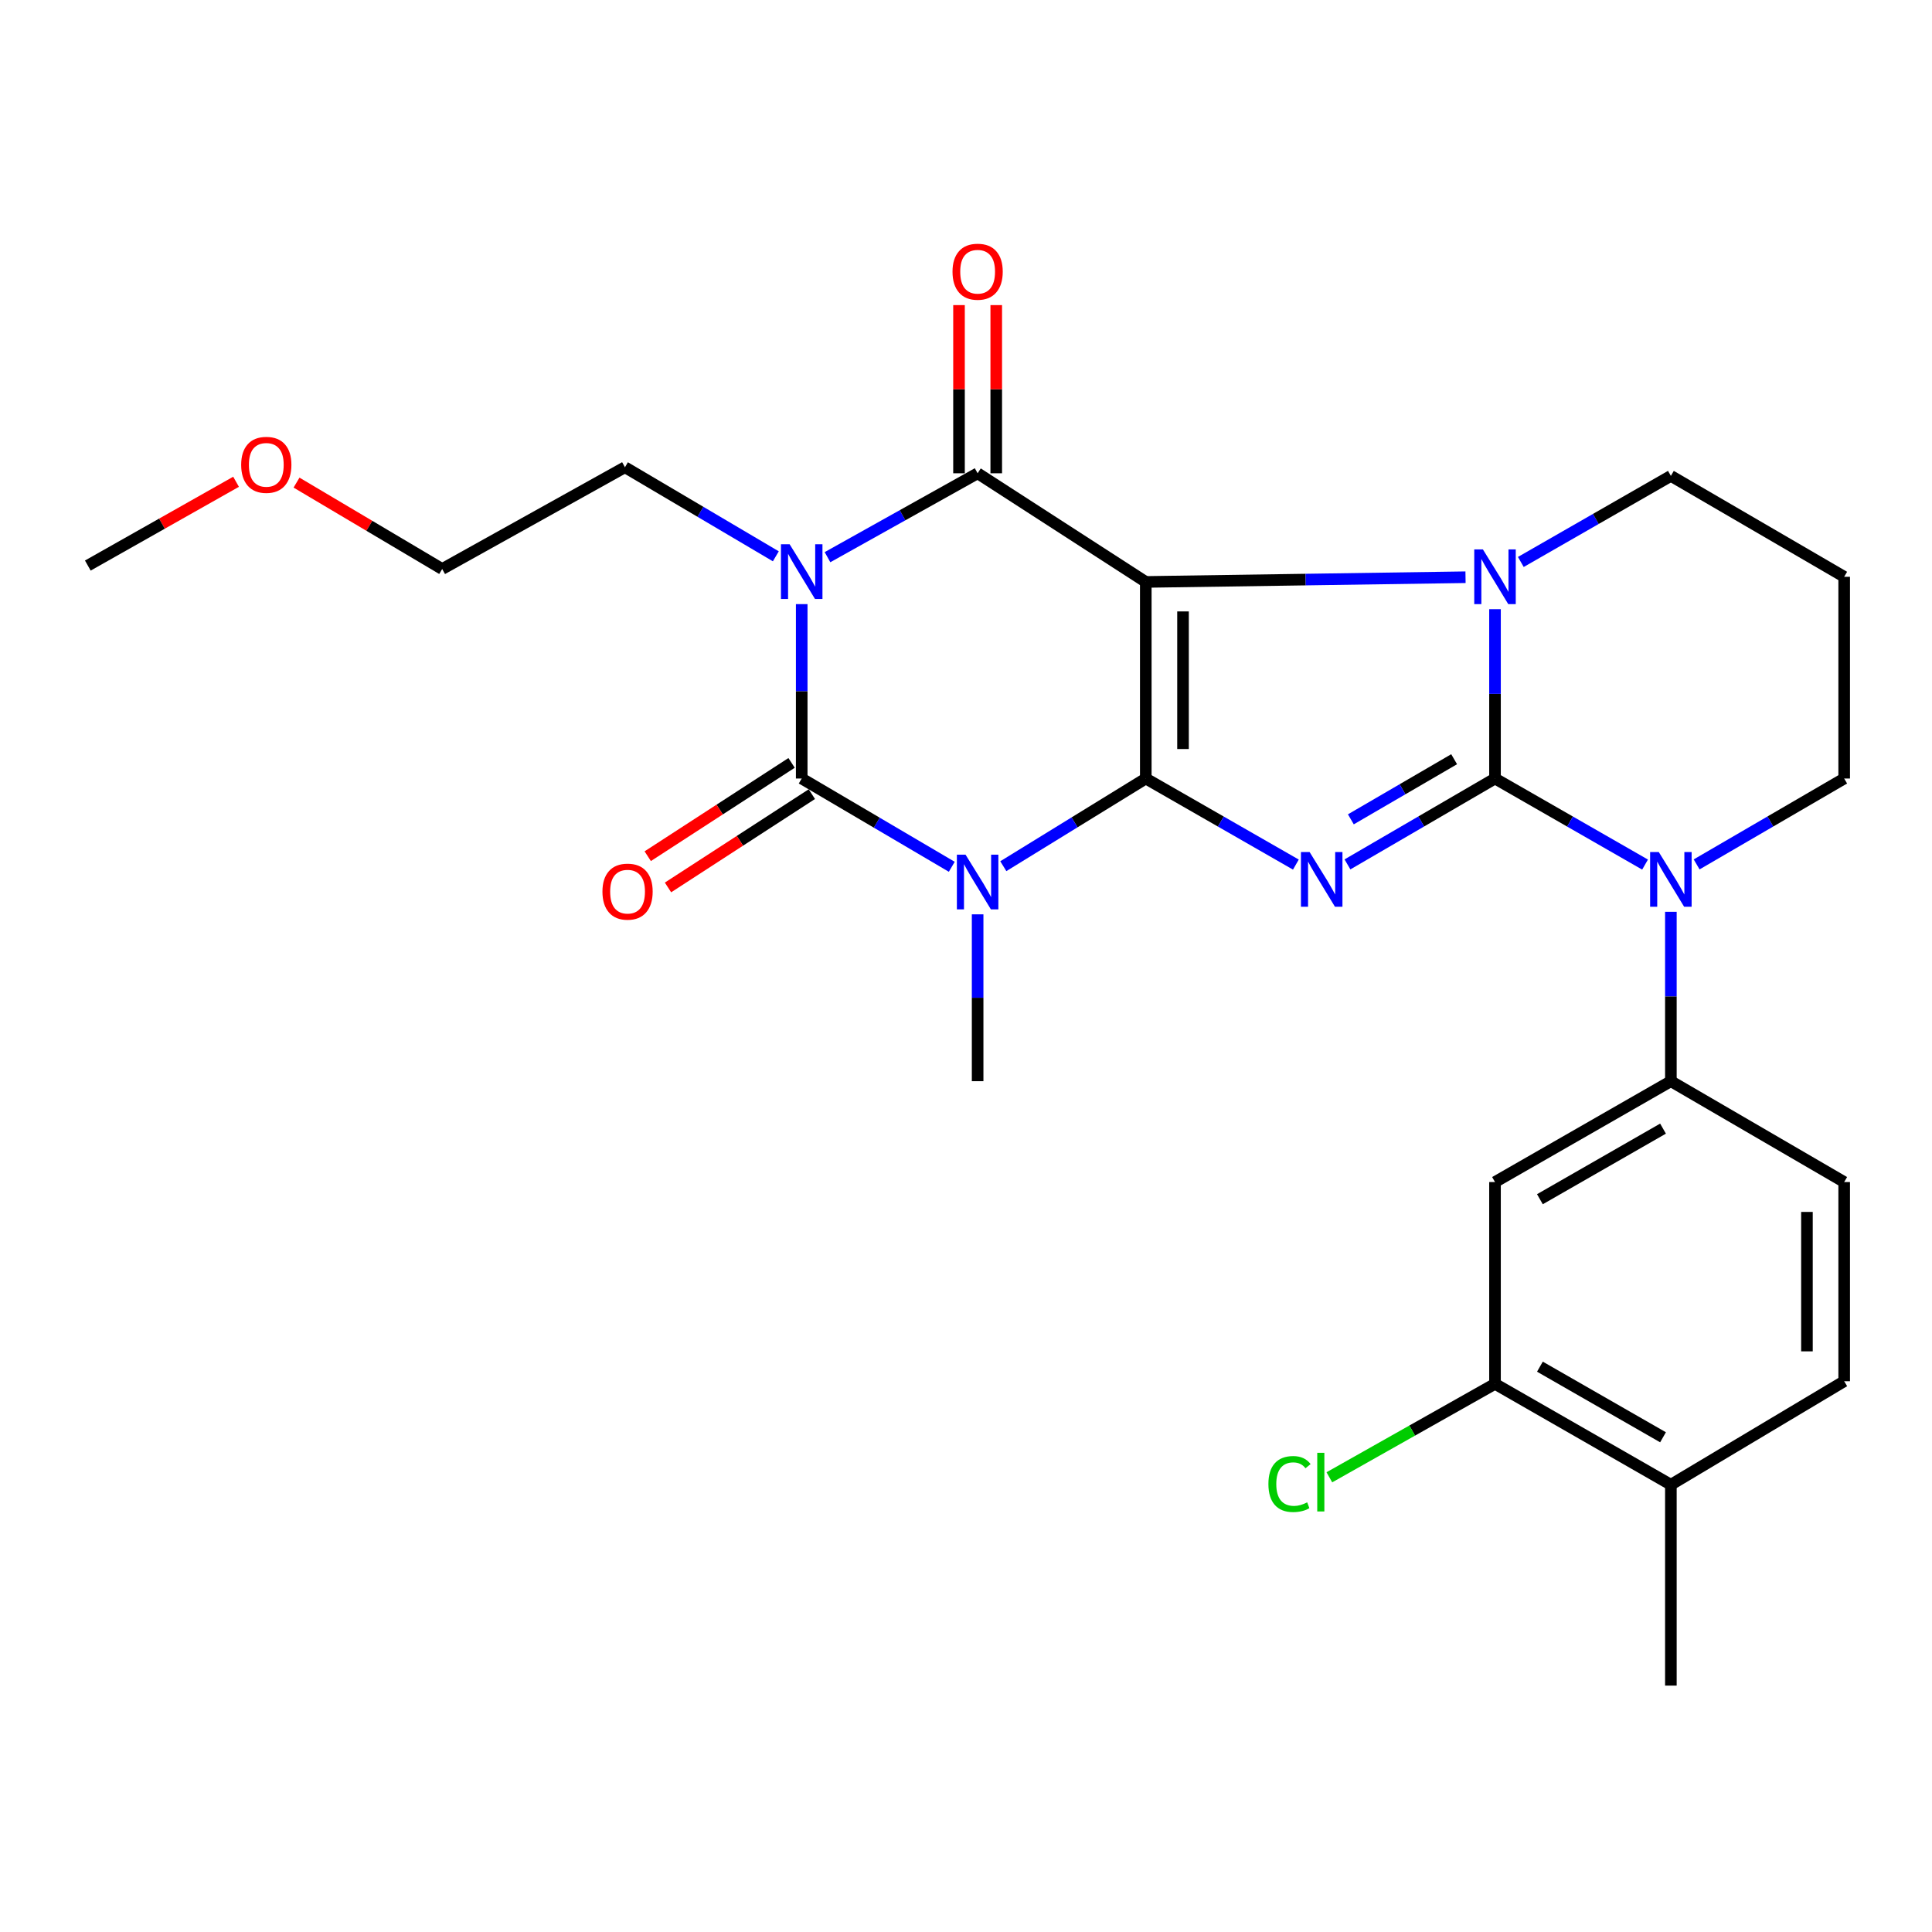 <?xml version='1.0' encoding='iso-8859-1'?>
<svg version='1.1' baseProfile='full'
              xmlns='http://www.w3.org/2000/svg'
                      xmlns:rdkit='http://www.rdkit.org/xml'
                      xmlns:xlink='http://www.w3.org/1999/xlink'
                  xml:space='preserve'
width='1000px' height='1000px' viewBox='0 0 1000 1000'>
<!-- END OF HEADER -->
<rect style='opacity:1.0;fill:#FFFFFF;stroke:none' width='1000' height='1000' x='0' y='0'> </rect>
<path class='bond-0' d='M 593.055,402.96 L 593.055,301.21' style='fill:none;fill-rule:evenodd;stroke:#000000;stroke-width:6px;stroke-linecap:butt;stroke-linejoin:miter;stroke-opacity:1' />
<path class='bond-0' d='M 612.33,387.697 L 612.33,316.472' style='fill:none;fill-rule:evenodd;stroke:#000000;stroke-width:6px;stroke-linecap:butt;stroke-linejoin:miter;stroke-opacity:1' />
<path class='bond-2' d='M 593.055,402.96 L 631.899,425.235' style='fill:none;fill-rule:evenodd;stroke:#000000;stroke-width:6px;stroke-linecap:butt;stroke-linejoin:miter;stroke-opacity:1' />
<path class='bond-2' d='M 631.899,425.235 L 670.744,447.51' style='fill:none;fill-rule:evenodd;stroke:#0000FF;stroke-width:6px;stroke-linecap:butt;stroke-linejoin:miter;stroke-opacity:1' />
<path class='bond-3' d='M 593.055,402.96 L 556.184,425.65' style='fill:none;fill-rule:evenodd;stroke:#000000;stroke-width:6px;stroke-linecap:butt;stroke-linejoin:miter;stroke-opacity:1' />
<path class='bond-3' d='M 556.184,425.65 L 519.313,448.341' style='fill:none;fill-rule:evenodd;stroke:#0000FF;stroke-width:6px;stroke-linecap:butt;stroke-linejoin:miter;stroke-opacity:1' />
<path class='bond-4' d='M 593.055,301.21 L 675.803,299.989' style='fill:none;fill-rule:evenodd;stroke:#000000;stroke-width:6px;stroke-linecap:butt;stroke-linejoin:miter;stroke-opacity:1' />
<path class='bond-4' d='M 675.803,299.989 L 758.552,298.769' style='fill:none;fill-rule:evenodd;stroke:#0000FF;stroke-width:6px;stroke-linecap:butt;stroke-linejoin:miter;stroke-opacity:1' />
<path class='bond-7' d='M 593.055,301.21 L 506.018,244.97' style='fill:none;fill-rule:evenodd;stroke:#000000;stroke-width:6px;stroke-linecap:butt;stroke-linejoin:miter;stroke-opacity:1' />
<path class='bond-1' d='M 773.811,402.96 L 735.627,425.186' style='fill:none;fill-rule:evenodd;stroke:#000000;stroke-width:6px;stroke-linecap:butt;stroke-linejoin:miter;stroke-opacity:1' />
<path class='bond-1' d='M 735.627,425.186 L 697.442,447.412' style='fill:none;fill-rule:evenodd;stroke:#0000FF;stroke-width:6px;stroke-linecap:butt;stroke-linejoin:miter;stroke-opacity:1' />
<path class='bond-1' d='M 752.659,392.969 L 725.93,408.527' style='fill:none;fill-rule:evenodd;stroke:#000000;stroke-width:6px;stroke-linecap:butt;stroke-linejoin:miter;stroke-opacity:1' />
<path class='bond-1' d='M 725.93,408.527 L 699.201,424.086' style='fill:none;fill-rule:evenodd;stroke:#0000FF;stroke-width:6px;stroke-linecap:butt;stroke-linejoin:miter;stroke-opacity:1' />
<path class='bond-8' d='M 773.811,402.96 L 812.645,425.234' style='fill:none;fill-rule:evenodd;stroke:#000000;stroke-width:6px;stroke-linecap:butt;stroke-linejoin:miter;stroke-opacity:1' />
<path class='bond-8' d='M 812.645,425.234 L 851.479,447.508' style='fill:none;fill-rule:evenodd;stroke:#0000FF;stroke-width:6px;stroke-linecap:butt;stroke-linejoin:miter;stroke-opacity:1' />
<path class='bond-28' d='M 773.811,402.96 L 773.811,359.137' style='fill:none;fill-rule:evenodd;stroke:#000000;stroke-width:6px;stroke-linecap:butt;stroke-linejoin:miter;stroke-opacity:1' />
<path class='bond-28' d='M 773.811,359.137 L 773.811,315.314' style='fill:none;fill-rule:evenodd;stroke:#0000FF;stroke-width:6px;stroke-linecap:butt;stroke-linejoin:miter;stroke-opacity:1' />
<path class='bond-6' d='M 492.637,448.651 L 453.801,425.806' style='fill:none;fill-rule:evenodd;stroke:#0000FF;stroke-width:6px;stroke-linecap:butt;stroke-linejoin:miter;stroke-opacity:1' />
<path class='bond-6' d='M 453.801,425.806 L 414.965,402.96' style='fill:none;fill-rule:evenodd;stroke:#000000;stroke-width:6px;stroke-linecap:butt;stroke-linejoin:miter;stroke-opacity:1' />
<path class='bond-18' d='M 506.018,473.26 L 506.018,516.441' style='fill:none;fill-rule:evenodd;stroke:#0000FF;stroke-width:6px;stroke-linecap:butt;stroke-linejoin:miter;stroke-opacity:1' />
<path class='bond-18' d='M 506.018,516.441 L 506.018,559.622' style='fill:none;fill-rule:evenodd;stroke:#000000;stroke-width:6px;stroke-linecap:butt;stroke-linejoin:miter;stroke-opacity:1' />
<path class='bond-16' d='M 787.175,290.877 L 826.008,268.598' style='fill:none;fill-rule:evenodd;stroke:#0000FF;stroke-width:6px;stroke-linecap:butt;stroke-linejoin:miter;stroke-opacity:1' />
<path class='bond-16' d='M 826.008,268.598 L 864.842,246.319' style='fill:none;fill-rule:evenodd;stroke:#000000;stroke-width:6px;stroke-linecap:butt;stroke-linejoin:miter;stroke-opacity:1' />
<path class='bond-5' d='M 414.965,312.693 L 414.965,357.827' style='fill:none;fill-rule:evenodd;stroke:#0000FF;stroke-width:6px;stroke-linecap:butt;stroke-linejoin:miter;stroke-opacity:1' />
<path class='bond-5' d='M 414.965,357.827 L 414.965,402.96' style='fill:none;fill-rule:evenodd;stroke:#000000;stroke-width:6px;stroke-linecap:butt;stroke-linejoin:miter;stroke-opacity:1' />
<path class='bond-17' d='M 401.569,287.947 L 362.522,264.895' style='fill:none;fill-rule:evenodd;stroke:#0000FF;stroke-width:6px;stroke-linecap:butt;stroke-linejoin:miter;stroke-opacity:1' />
<path class='bond-17' d='M 362.522,264.895 L 323.474,241.843' style='fill:none;fill-rule:evenodd;stroke:#000000;stroke-width:6px;stroke-linecap:butt;stroke-linejoin:miter;stroke-opacity:1' />
<path class='bond-27' d='M 428.313,288.396 L 467.166,266.683' style='fill:none;fill-rule:evenodd;stroke:#0000FF;stroke-width:6px;stroke-linecap:butt;stroke-linejoin:miter;stroke-opacity:1' />
<path class='bond-27' d='M 467.166,266.683 L 506.018,244.97' style='fill:none;fill-rule:evenodd;stroke:#000000;stroke-width:6px;stroke-linecap:butt;stroke-linejoin:miter;stroke-opacity:1' />
<path class='bond-12' d='M 409.721,394.874 L 372.493,419.021' style='fill:none;fill-rule:evenodd;stroke:#000000;stroke-width:6px;stroke-linecap:butt;stroke-linejoin:miter;stroke-opacity:1' />
<path class='bond-12' d='M 372.493,419.021 L 335.265,443.167' style='fill:none;fill-rule:evenodd;stroke:#FF0000;stroke-width:6px;stroke-linecap:butt;stroke-linejoin:miter;stroke-opacity:1' />
<path class='bond-12' d='M 420.21,411.046 L 382.982,435.192' style='fill:none;fill-rule:evenodd;stroke:#000000;stroke-width:6px;stroke-linecap:butt;stroke-linejoin:miter;stroke-opacity:1' />
<path class='bond-12' d='M 382.982,435.192 L 345.754,459.339' style='fill:none;fill-rule:evenodd;stroke:#FF0000;stroke-width:6px;stroke-linecap:butt;stroke-linejoin:miter;stroke-opacity:1' />
<path class='bond-13' d='M 515.656,244.97 L 515.656,201.447' style='fill:none;fill-rule:evenodd;stroke:#000000;stroke-width:6px;stroke-linecap:butt;stroke-linejoin:miter;stroke-opacity:1' />
<path class='bond-13' d='M 515.656,201.447 L 515.656,157.924' style='fill:none;fill-rule:evenodd;stroke:#FF0000;stroke-width:6px;stroke-linecap:butt;stroke-linejoin:miter;stroke-opacity:1' />
<path class='bond-13' d='M 496.381,244.97 L 496.381,201.447' style='fill:none;fill-rule:evenodd;stroke:#000000;stroke-width:6px;stroke-linecap:butt;stroke-linejoin:miter;stroke-opacity:1' />
<path class='bond-13' d='M 496.381,201.447 L 496.381,157.924' style='fill:none;fill-rule:evenodd;stroke:#FF0000;stroke-width:6px;stroke-linecap:butt;stroke-linejoin:miter;stroke-opacity:1' />
<path class='bond-9' d='M 864.842,471.945 L 864.842,515.783' style='fill:none;fill-rule:evenodd;stroke:#0000FF;stroke-width:6px;stroke-linecap:butt;stroke-linejoin:miter;stroke-opacity:1' />
<path class='bond-9' d='M 864.842,515.783 L 864.842,559.622' style='fill:none;fill-rule:evenodd;stroke:#000000;stroke-width:6px;stroke-linecap:butt;stroke-linejoin:miter;stroke-opacity:1' />
<path class='bond-20' d='M 878.177,447.412 L 916.361,425.186' style='fill:none;fill-rule:evenodd;stroke:#0000FF;stroke-width:6px;stroke-linecap:butt;stroke-linejoin:miter;stroke-opacity:1' />
<path class='bond-20' d='M 916.361,425.186 L 954.545,402.96' style='fill:none;fill-rule:evenodd;stroke:#000000;stroke-width:6px;stroke-linecap:butt;stroke-linejoin:miter;stroke-opacity:1' />
<path class='bond-10' d='M 864.842,559.622 L 773.811,611.825' style='fill:none;fill-rule:evenodd;stroke:#000000;stroke-width:6px;stroke-linecap:butt;stroke-linejoin:miter;stroke-opacity:1' />
<path class='bond-10' d='M 860.776,584.173 L 797.054,620.715' style='fill:none;fill-rule:evenodd;stroke:#000000;stroke-width:6px;stroke-linecap:butt;stroke-linejoin:miter;stroke-opacity:1' />
<path class='bond-14' d='M 864.842,559.622 L 954.545,611.825' style='fill:none;fill-rule:evenodd;stroke:#000000;stroke-width:6px;stroke-linecap:butt;stroke-linejoin:miter;stroke-opacity:1' />
<path class='bond-11' d='M 773.811,611.825 L 773.811,716.274' style='fill:none;fill-rule:evenodd;stroke:#000000;stroke-width:6px;stroke-linecap:butt;stroke-linejoin:miter;stroke-opacity:1' />
<path class='bond-22' d='M 773.811,716.274 L 730.943,740.462' style='fill:none;fill-rule:evenodd;stroke:#000000;stroke-width:6px;stroke-linecap:butt;stroke-linejoin:miter;stroke-opacity:1' />
<path class='bond-22' d='M 730.943,740.462 L 688.075,764.65' style='fill:none;fill-rule:evenodd;stroke:#00CC00;stroke-width:6px;stroke-linecap:butt;stroke-linejoin:miter;stroke-opacity:1' />
<path class='bond-30' d='M 773.811,716.274 L 864.842,768.487' style='fill:none;fill-rule:evenodd;stroke:#000000;stroke-width:6px;stroke-linecap:butt;stroke-linejoin:miter;stroke-opacity:1' />
<path class='bond-30' d='M 797.056,707.386 L 860.778,743.936' style='fill:none;fill-rule:evenodd;stroke:#000000;stroke-width:6px;stroke-linecap:butt;stroke-linejoin:miter;stroke-opacity:1' />
<path class='bond-19' d='M 954.545,611.825 L 954.545,714.925' style='fill:none;fill-rule:evenodd;stroke:#000000;stroke-width:6px;stroke-linecap:butt;stroke-linejoin:miter;stroke-opacity:1' />
<path class='bond-19' d='M 935.271,627.29 L 935.271,699.46' style='fill:none;fill-rule:evenodd;stroke:#000000;stroke-width:6px;stroke-linecap:butt;stroke-linejoin:miter;stroke-opacity:1' />
<path class='bond-15' d='M 864.842,768.487 L 954.545,714.925' style='fill:none;fill-rule:evenodd;stroke:#000000;stroke-width:6px;stroke-linecap:butt;stroke-linejoin:miter;stroke-opacity:1' />
<path class='bond-24' d='M 864.842,768.487 L 864.842,872.465' style='fill:none;fill-rule:evenodd;stroke:#000000;stroke-width:6px;stroke-linecap:butt;stroke-linejoin:miter;stroke-opacity:1' />
<path class='bond-21' d='M 864.842,246.319 L 954.545,298.543' style='fill:none;fill-rule:evenodd;stroke:#000000;stroke-width:6px;stroke-linecap:butt;stroke-linejoin:miter;stroke-opacity:1' />
<path class='bond-25' d='M 323.474,241.843 L 228.877,294.517' style='fill:none;fill-rule:evenodd;stroke:#000000;stroke-width:6px;stroke-linecap:butt;stroke-linejoin:miter;stroke-opacity:1' />
<path class='bond-29' d='M 954.545,402.96 L 954.545,298.543' style='fill:none;fill-rule:evenodd;stroke:#000000;stroke-width:6px;stroke-linecap:butt;stroke-linejoin:miter;stroke-opacity:1' />
<path class='bond-23' d='M 153.481,249.796 L 191.179,272.156' style='fill:none;fill-rule:evenodd;stroke:#FF0000;stroke-width:6px;stroke-linecap:butt;stroke-linejoin:miter;stroke-opacity:1' />
<path class='bond-23' d='M 191.179,272.156 L 228.877,294.517' style='fill:none;fill-rule:evenodd;stroke:#000000;stroke-width:6px;stroke-linecap:butt;stroke-linejoin:miter;stroke-opacity:1' />
<path class='bond-26' d='M 122.182,249.362 L 83.818,271.046' style='fill:none;fill-rule:evenodd;stroke:#FF0000;stroke-width:6px;stroke-linecap:butt;stroke-linejoin:miter;stroke-opacity:1' />
<path class='bond-26' d='M 83.818,271.046 L 45.455,292.729' style='fill:none;fill-rule:evenodd;stroke:#000000;stroke-width:6px;stroke-linecap:butt;stroke-linejoin:miter;stroke-opacity:1' />
<path  class='atom-3' d='M 677.848 441.014
L 687.128 456.014
Q 688.048 457.494, 689.528 460.174
Q 691.008 462.854, 691.088 463.014
L 691.088 441.014
L 694.848 441.014
L 694.848 469.334
L 690.968 469.334
L 681.008 452.934
Q 679.848 451.014, 678.608 448.814
Q 677.408 446.614, 677.048 445.934
L 677.048 469.334
L 673.368 469.334
L 673.368 441.014
L 677.848 441.014
' fill='#0000FF'/>
<path  class='atom-4' d='M 499.758 442.363
L 509.038 457.363
Q 509.958 458.843, 511.438 461.523
Q 512.918 464.203, 512.998 464.363
L 512.998 442.363
L 516.758 442.363
L 516.758 470.683
L 512.878 470.683
L 502.918 454.283
Q 501.758 452.363, 500.518 450.163
Q 499.318 447.963, 498.958 447.283
L 498.958 470.683
L 495.278 470.683
L 495.278 442.363
L 499.758 442.363
' fill='#0000FF'/>
<path  class='atom-5' d='M 767.551 284.383
L 776.831 299.383
Q 777.751 300.863, 779.231 303.543
Q 780.711 306.223, 780.791 306.383
L 780.791 284.383
L 784.551 284.383
L 784.551 312.703
L 780.671 312.703
L 770.711 296.303
Q 769.551 294.383, 768.311 292.183
Q 767.111 289.983, 766.751 289.303
L 766.751 312.703
L 763.071 312.703
L 763.071 284.383
L 767.551 284.383
' fill='#0000FF'/>
<path  class='atom-6' d='M 408.705 281.696
L 417.985 296.696
Q 418.905 298.176, 420.385 300.856
Q 421.865 303.536, 421.945 303.696
L 421.945 281.696
L 425.705 281.696
L 425.705 310.016
L 421.825 310.016
L 411.865 293.616
Q 410.705 291.696, 409.465 289.496
Q 408.265 287.296, 407.905 286.616
L 407.905 310.016
L 404.225 310.016
L 404.225 281.696
L 408.705 281.696
' fill='#0000FF'/>
<path  class='atom-9' d='M 858.582 441.014
L 867.862 456.014
Q 868.782 457.494, 870.262 460.174
Q 871.742 462.854, 871.822 463.014
L 871.822 441.014
L 875.582 441.014
L 875.582 469.334
L 871.702 469.334
L 861.742 452.934
Q 860.582 451.014, 859.342 448.814
Q 858.142 446.614, 857.782 445.934
L 857.782 469.334
L 854.102 469.334
L 854.102 441.014
L 858.582 441.014
' fill='#0000FF'/>
<path  class='atom-13' d='M 311.823 461.507
Q 311.823 454.707, 315.183 450.907
Q 318.543 447.107, 324.823 447.107
Q 331.103 447.107, 334.463 450.907
Q 337.823 454.707, 337.823 461.507
Q 337.823 468.387, 334.423 472.307
Q 331.023 476.187, 324.823 476.187
Q 318.583 476.187, 315.183 472.307
Q 311.823 468.427, 311.823 461.507
M 324.823 472.987
Q 329.143 472.987, 331.463 470.107
Q 333.823 467.187, 333.823 461.507
Q 333.823 455.947, 331.463 453.147
Q 329.143 450.307, 324.823 450.307
Q 320.503 450.307, 318.143 453.107
Q 315.823 455.907, 315.823 461.507
Q 315.823 467.227, 318.143 470.107
Q 320.503 472.987, 324.823 472.987
' fill='#FF0000'/>
<path  class='atom-14' d='M 493.018 140.633
Q 493.018 133.833, 496.378 130.033
Q 499.738 126.233, 506.018 126.233
Q 512.298 126.233, 515.658 130.033
Q 519.018 133.833, 519.018 140.633
Q 519.018 147.513, 515.618 151.433
Q 512.218 155.313, 506.018 155.313
Q 499.778 155.313, 496.378 151.433
Q 493.018 147.553, 493.018 140.633
M 506.018 152.113
Q 510.338 152.113, 512.658 149.233
Q 515.018 146.313, 515.018 140.633
Q 515.018 135.073, 512.658 132.273
Q 510.338 129.433, 506.018 129.433
Q 501.698 129.433, 499.338 132.233
Q 497.018 135.033, 497.018 140.633
Q 497.018 146.353, 499.338 149.233
Q 501.698 152.113, 506.018 152.113
' fill='#FF0000'/>
<path  class='atom-23' d='M 656.527 768.129
Q 656.527 761.089, 659.807 757.409
Q 663.127 753.689, 669.407 753.689
Q 675.247 753.689, 678.367 757.809
L 675.727 759.969
Q 673.447 756.969, 669.407 756.969
Q 665.127 756.969, 662.847 759.849
Q 660.607 762.689, 660.607 768.129
Q 660.607 773.729, 662.927 776.609
Q 665.287 779.489, 669.847 779.489
Q 672.967 779.489, 676.607 777.609
L 677.727 780.609
Q 676.247 781.569, 674.007 782.129
Q 671.767 782.689, 669.287 782.689
Q 663.127 782.689, 659.807 778.929
Q 656.527 775.169, 656.527 768.129
' fill='#00CC00'/>
<path  class='atom-23' d='M 681.807 751.969
L 685.487 751.969
L 685.487 782.329
L 681.807 782.329
L 681.807 751.969
' fill='#00CC00'/>
<path  class='atom-24' d='M 124.835 240.595
Q 124.835 233.795, 128.195 229.995
Q 131.555 226.195, 137.835 226.195
Q 144.115 226.195, 147.475 229.995
Q 150.835 233.795, 150.835 240.595
Q 150.835 247.475, 147.435 251.395
Q 144.035 255.275, 137.835 255.275
Q 131.595 255.275, 128.195 251.395
Q 124.835 247.515, 124.835 240.595
M 137.835 252.075
Q 142.155 252.075, 144.475 249.195
Q 146.835 246.275, 146.835 240.595
Q 146.835 235.035, 144.475 232.235
Q 142.155 229.395, 137.835 229.395
Q 133.515 229.395, 131.155 232.195
Q 128.835 234.995, 128.835 240.595
Q 128.835 246.315, 131.155 249.195
Q 133.515 252.075, 137.835 252.075
' fill='#FF0000'/>
</svg>
